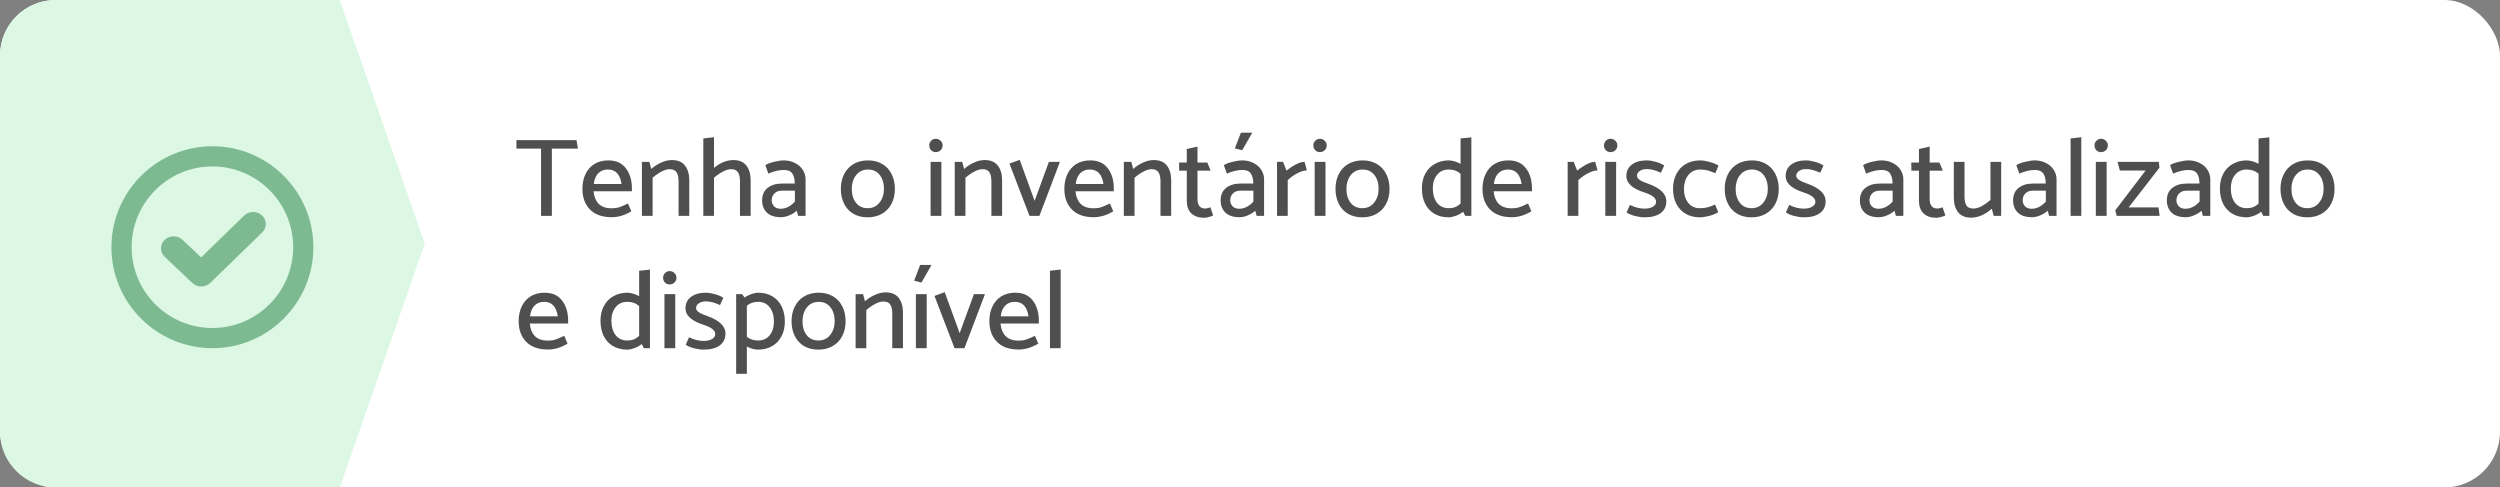 <svg xmlns="http://www.w3.org/2000/svg" width="359" height="70" viewBox="0 0 359 70" fill="none"><rect x="0" y="0" width="359" height="70" fill="#808080" stroke="none"/><rect width="359" height="70" rx="8" fill="white"></rect><path d="M0 8C0 3.582 3.582 1.53166e-07 8 3.42107e-07L48.784 2.08616e-06L61 35L48.784 70L8 70C3.582 70 0 66.418 0 62V8Z" fill="#DCF8E5"></path><path d="M74.16 20.12H82.784L82.992 21.336H79.248V31H77.696V21.336H74.16V20.12ZM87.348 23.032C88.468 23.032 89.311 23.411 89.876 24.168C90.452 24.915 90.74 25.875 90.74 27.048V27.464H85.236C85.3 28.221 85.54 28.819 85.956 29.256C86.383 29.693 87.012 29.912 87.844 29.912C88.25 29.912 88.602 29.864 88.9 29.768C89.21 29.661 89.636 29.48 90.18 29.224L90.66 30.344C89.722 30.909 88.783 31.192 87.844 31.192C86.49 31.192 85.45 30.824 84.724 30.088C83.999 29.352 83.636 28.36 83.636 27.112C83.636 26.312 83.786 25.603 84.084 24.984C84.383 24.365 84.81 23.885 85.364 23.544C85.93 23.203 86.591 23.032 87.348 23.032ZM87.3 24.344C86.714 24.344 86.244 24.531 85.892 24.904C85.551 25.267 85.343 25.773 85.268 26.424H89.252C89.05 25.037 88.399 24.344 87.3 24.344ZM96.163 24.296C95.8 24.296 95.405 24.413 94.979 24.648C94.552 24.872 94.131 25.165 93.715 25.528V31H92.179V23.24H93.251L93.523 24.264C93.939 23.891 94.408 23.587 94.931 23.352C95.453 23.107 95.971 22.984 96.483 22.984C97.325 22.984 97.949 23.245 98.355 23.768C98.771 24.291 98.979 24.995 98.979 25.88V31H97.443V26.024C97.443 25.459 97.347 25.032 97.155 24.744C96.973 24.445 96.643 24.296 96.163 24.296ZM107.795 25.88V31H106.259V26.024C106.259 25.459 106.163 25.032 105.971 24.744C105.79 24.445 105.459 24.296 104.979 24.296C104.616 24.296 104.222 24.413 103.795 24.648C103.368 24.872 102.947 25.165 102.531 25.528V31H100.995V19.88L102.531 19.704V24.104C102.936 23.763 103.379 23.491 103.859 23.288C104.35 23.085 104.83 22.984 105.299 22.984C106.142 22.984 106.766 23.245 107.171 23.768C107.587 24.291 107.795 24.995 107.795 25.88ZM112.576 24.408C111.872 24.408 111.125 24.584 110.336 24.936L109.904 23.72C110.181 23.528 110.597 23.368 111.152 23.24C111.717 23.101 112.181 23.032 112.544 23.032C113.13 23.032 113.664 23.155 114.144 23.4C114.624 23.635 114.997 23.96 115.264 24.376C115.541 24.792 115.68 25.245 115.68 25.736V31H114.608L114.416 30.264C114.128 30.52 113.776 30.739 113.36 30.92C112.944 31.101 112.538 31.192 112.144 31.192C111.258 31.192 110.586 30.973 110.128 30.536C109.669 30.088 109.44 29.496 109.44 28.76C109.44 28.003 109.696 27.416 110.208 27C110.73 26.573 111.424 26.36 112.288 26.36H114.128C114.128 25.731 114.01 25.251 113.776 24.92C113.552 24.579 113.152 24.408 112.576 24.408ZM112.256 27.384C111.808 27.384 111.456 27.517 111.2 27.784C110.944 28.051 110.816 28.376 110.816 28.76C110.816 29.091 110.928 29.379 111.152 29.624C111.376 29.859 111.696 29.976 112.112 29.976C112.485 29.976 112.848 29.885 113.2 29.704C113.552 29.512 113.866 29.261 114.144 28.952V27.384H112.256ZM124.586 31.208C123.807 31.208 123.124 31.037 122.538 30.696C121.962 30.355 121.519 29.875 121.21 29.256C120.9 28.637 120.746 27.923 120.746 27.112C120.746 26.312 120.906 25.603 121.226 24.984C121.546 24.365 121.999 23.885 122.586 23.544C123.172 23.203 123.86 23.032 124.65 23.032C125.428 23.032 126.106 23.203 126.682 23.544C127.268 23.885 127.716 24.365 128.026 24.984C128.346 25.603 128.506 26.317 128.506 27.128C128.506 27.928 128.346 28.637 128.026 29.256C127.706 29.875 127.247 30.355 126.65 30.696C126.063 31.037 125.375 31.208 124.586 31.208ZM126.938 27.144C126.938 26.312 126.735 25.64 126.33 25.128C125.924 24.605 125.364 24.344 124.65 24.344C123.946 24.344 123.38 24.605 122.954 25.128C122.538 25.651 122.324 26.307 122.314 27.096C122.314 27.928 122.516 28.605 122.922 29.128C123.327 29.64 123.887 29.896 124.602 29.896C125.306 29.896 125.866 29.635 126.282 29.112C126.708 28.589 126.927 27.933 126.938 27.144ZM135.36 20.888C135.36 21.155 135.264 21.384 135.072 21.576C134.88 21.757 134.651 21.848 134.384 21.848C134.117 21.848 133.893 21.757 133.712 21.576C133.531 21.384 133.44 21.155 133.44 20.888C133.44 20.621 133.531 20.397 133.712 20.216C133.893 20.024 134.117 19.928 134.384 19.928C134.651 19.928 134.88 20.024 135.072 20.216C135.264 20.397 135.36 20.621 135.36 20.888ZM135.184 23.24V31H133.632V23.24H135.184ZM141.085 24.296C140.722 24.296 140.327 24.413 139.901 24.648C139.474 24.872 139.053 25.165 138.637 25.528V31H137.101V23.24H138.173L138.445 24.264C138.861 23.891 139.33 23.587 139.853 23.352C140.375 23.107 140.893 22.984 141.405 22.984C142.247 22.984 142.871 23.245 143.277 23.768C143.693 24.291 143.901 24.995 143.901 25.88V31H142.365V26.024C142.365 25.459 142.269 25.032 142.077 24.744C141.895 24.445 141.565 24.296 141.085 24.296ZM152.205 23.24L149.261 31H147.837L144.957 23.496L146.429 22.952L148.573 28.84L150.621 23.24H152.205ZM156.551 23.032C157.671 23.032 158.514 23.411 159.079 24.168C159.655 24.915 159.943 25.875 159.943 27.048V27.464H154.439C154.503 28.221 154.743 28.819 155.159 29.256C155.586 29.693 156.215 29.912 157.047 29.912C157.453 29.912 157.805 29.864 158.103 29.768C158.413 29.661 158.839 29.48 159.383 29.224L159.863 30.344C158.925 30.909 157.986 31.192 157.047 31.192C155.693 31.192 154.653 30.824 153.927 30.088C153.202 29.352 152.839 28.36 152.839 27.112C152.839 26.312 152.989 25.603 153.287 24.984C153.586 24.365 154.013 23.885 154.567 23.544C155.133 23.203 155.794 23.032 156.551 23.032ZM156.503 24.344C155.917 24.344 155.447 24.531 155.095 24.904C154.754 25.267 154.546 25.773 154.471 26.424H158.455C158.253 25.037 157.602 24.344 156.503 24.344ZM165.366 24.296C165.003 24.296 164.609 24.413 164.182 24.648C163.755 24.872 163.334 25.165 162.918 25.528V31H161.382V23.24H162.454L162.726 24.264C163.142 23.891 163.611 23.587 164.134 23.352C164.657 23.107 165.174 22.984 165.686 22.984C166.529 22.984 167.153 23.245 167.558 23.768C167.974 24.291 168.182 24.995 168.182 25.88V31H166.646V26.024C166.646 25.459 166.55 25.032 166.358 24.744C166.177 24.445 165.846 24.296 165.366 24.296ZM171.958 23.336H173.366L173.846 24.504H171.958V28.6C171.958 29.016 172.049 29.347 172.23 29.592C172.411 29.827 172.689 29.944 173.062 29.944C173.254 29.944 173.505 29.885 173.814 29.768L174.214 30.936C174.054 31.021 173.846 31.096 173.59 31.16C173.345 31.235 173.115 31.272 172.902 31.272C172.134 31.272 171.526 31.064 171.078 30.648C170.641 30.221 170.422 29.619 170.422 28.84V24.504H169.334L169.318 23.336H170.422V21.4L171.958 21.048V23.336ZM178.419 24.408C177.715 24.408 176.969 24.584 176.179 24.936L175.747 23.72C176.025 23.528 176.441 23.368 176.995 23.24C177.561 23.101 178.025 23.032 178.387 23.032C178.974 23.032 179.507 23.155 179.987 23.4C180.467 23.635 180.841 23.96 181.107 24.376C181.385 24.792 181.523 25.245 181.523 25.736V31H180.451L180.259 30.264C179.971 30.52 179.619 30.739 179.203 30.92C178.787 31.101 178.382 31.192 177.987 31.192C177.102 31.192 176.43 30.973 175.971 30.536C175.513 30.088 175.283 29.496 175.283 28.76C175.283 28.003 175.539 27.416 176.051 27C176.574 26.573 177.267 26.36 178.131 26.36H179.971C179.971 25.731 179.854 25.251 179.619 24.92C179.395 24.579 178.995 24.408 178.419 24.408ZM178.099 27.384C177.651 27.384 177.299 27.517 177.043 27.784C176.787 28.051 176.659 28.376 176.659 28.76C176.659 29.091 176.771 29.379 176.995 29.624C177.219 29.859 177.539 29.976 177.955 29.976C178.329 29.976 178.691 29.885 179.043 29.704C179.395 29.512 179.71 29.261 179.987 28.952V27.384H178.099ZM179.827 19.048L178.387 21.576L177.331 21.304L178.195 19.048H179.827ZM187.67 24.472C187.265 24.472 186.806 24.611 186.294 24.888C185.782 25.155 185.323 25.48 184.918 25.864V31H183.382V23.24H184.246L184.742 24.504C185.105 24.195 185.531 23.907 186.022 23.64C186.523 23.373 186.961 23.24 187.334 23.24L187.67 24.472ZM190.516 20.888C190.516 21.155 190.42 21.384 190.228 21.576C190.036 21.757 189.807 21.848 189.54 21.848C189.273 21.848 189.049 21.757 188.868 21.576C188.687 21.384 188.596 21.155 188.596 20.888C188.596 20.621 188.687 20.397 188.868 20.216C189.049 20.024 189.273 19.928 189.54 19.928C189.807 19.928 190.036 20.024 190.228 20.216C190.42 20.397 190.516 20.621 190.516 20.888ZM190.34 23.24V31H188.788V23.24H190.34ZM195.617 31.208C194.838 31.208 194.156 31.037 193.569 30.696C192.993 30.355 192.55 29.875 192.241 29.256C191.932 28.637 191.777 27.923 191.777 27.112C191.777 26.312 191.937 25.603 192.257 24.984C192.577 24.365 193.03 23.885 193.617 23.544C194.204 23.203 194.892 23.032 195.681 23.032C196.46 23.032 197.137 23.203 197.713 23.544C198.3 23.885 198.748 24.365 199.057 24.984C199.377 25.603 199.537 26.317 199.537 27.128C199.537 27.928 199.377 28.637 199.057 29.256C198.737 29.875 198.278 30.355 197.681 30.696C197.094 31.037 196.406 31.208 195.617 31.208ZM197.969 27.144C197.969 26.312 197.766 25.64 197.361 25.128C196.956 24.605 196.396 24.344 195.681 24.344C194.977 24.344 194.412 24.605 193.985 25.128C193.569 25.651 193.356 26.307 193.345 27.096C193.345 27.928 193.548 28.605 193.953 29.128C194.358 29.64 194.918 29.896 195.633 29.896C196.337 29.896 196.897 29.635 197.313 29.112C197.74 28.589 197.958 27.933 197.969 27.144ZM211.287 31H210.407L210.103 30.408C209.783 30.664 209.426 30.861 209.031 31C208.647 31.139 208.316 31.208 208.039 31.208C207.25 31.208 206.562 31.037 205.975 30.696C205.399 30.355 204.956 29.875 204.647 29.256C204.338 28.627 204.183 27.896 204.183 27.064C204.183 26.264 204.343 25.56 204.663 24.952C204.983 24.344 205.436 23.875 206.023 23.544C206.61 23.203 207.287 23.032 208.055 23.032C208.279 23.032 208.54 23.075 208.839 23.16C209.148 23.245 209.447 23.368 209.735 23.528V19.88L211.287 19.72V31ZM208.039 29.896C208.391 29.896 208.7 29.843 208.967 29.736C209.234 29.629 209.49 29.464 209.735 29.24V24.952C209.49 24.739 209.228 24.584 208.951 24.488C208.684 24.392 208.38 24.344 208.039 24.344C207.324 24.344 206.764 24.6 206.359 25.112C205.954 25.613 205.751 26.259 205.751 27.048C205.751 27.901 205.948 28.589 206.343 29.112C206.748 29.635 207.314 29.896 208.039 29.896ZM216.598 23.032C217.718 23.032 218.561 23.411 219.126 24.168C219.702 24.915 219.99 25.875 219.99 27.048V27.464H214.486C214.55 28.221 214.79 28.819 215.206 29.256C215.633 29.693 216.262 29.912 217.094 29.912C217.5 29.912 217.852 29.864 218.15 29.768C218.46 29.661 218.886 29.48 219.43 29.224L219.91 30.344C218.972 30.909 218.033 31.192 217.094 31.192C215.74 31.192 214.7 30.824 213.974 30.088C213.249 29.352 212.886 28.36 212.886 27.112C212.886 26.312 213.036 25.603 213.334 24.984C213.633 24.365 214.06 23.885 214.614 23.544C215.18 23.203 215.841 23.032 216.598 23.032ZM216.55 24.344C215.964 24.344 215.494 24.531 215.142 24.904C214.801 25.267 214.593 25.773 214.518 26.424H218.502C218.3 25.037 217.649 24.344 216.55 24.344ZM229.404 24.472C228.999 24.472 228.54 24.611 228.028 24.888C227.516 25.155 227.058 25.48 226.652 25.864V31H225.116V23.24H225.98L226.476 24.504C226.839 24.195 227.266 23.907 227.756 23.64C228.258 23.373 228.695 23.24 229.068 23.24L229.404 24.472ZM232.251 20.888C232.251 21.155 232.155 21.384 231.963 21.576C231.771 21.757 231.541 21.848 231.275 21.848C231.008 21.848 230.784 21.757 230.603 21.576C230.421 21.384 230.331 21.155 230.331 20.888C230.331 20.621 230.421 20.397 230.603 20.216C230.784 20.024 231.008 19.928 231.275 19.928C231.541 19.928 231.771 20.024 231.963 20.216C232.155 20.397 232.251 20.621 232.251 20.888ZM232.075 23.24V31H230.523V23.24H232.075ZM236.135 31.208C235.762 31.208 235.314 31.144 234.791 31.016C234.279 30.888 233.874 30.717 233.575 30.504L234.055 29.432C234.781 29.784 235.474 29.96 236.135 29.96C236.647 29.96 237.053 29.869 237.351 29.688C237.661 29.507 237.815 29.267 237.815 28.968C237.815 28.435 237.239 27.987 236.087 27.624C234.391 27.069 233.543 26.291 233.543 25.288C233.543 24.584 233.805 24.035 234.327 23.64C234.861 23.235 235.581 23.032 236.487 23.032C236.85 23.032 237.277 23.101 237.767 23.24C238.269 23.379 238.674 23.555 238.983 23.768L238.503 24.808C238.13 24.637 237.789 24.509 237.479 24.424C237.17 24.328 236.829 24.28 236.455 24.28C236.05 24.28 235.714 24.376 235.447 24.568C235.191 24.749 235.063 24.979 235.063 25.256C235.074 25.469 235.213 25.667 235.479 25.848C235.757 26.029 236.151 26.205 236.663 26.376C238.413 27.005 239.287 27.843 239.287 28.888C239.287 29.624 239.015 30.195 238.471 30.6C237.927 31.005 237.149 31.208 236.135 31.208ZM244.102 29.896C244.539 29.896 244.918 29.853 245.238 29.768C245.558 29.683 245.904 29.549 246.278 29.368L246.742 30.472C246.422 30.685 245.99 30.861 245.446 31C244.912 31.139 244.464 31.208 244.102 31.208C243.323 31.208 242.64 31.037 242.054 30.696C241.478 30.355 241.03 29.875 240.71 29.256C240.4 28.637 240.246 27.923 240.246 27.112C240.246 26.312 240.406 25.603 240.726 24.984C241.046 24.365 241.499 23.885 242.086 23.544C242.683 23.203 243.376 23.032 244.166 23.032C244.518 23.032 244.96 23.107 245.494 23.256C246.027 23.395 246.454 23.571 246.774 23.784L246.326 24.872C245.888 24.691 245.515 24.557 245.206 24.472C244.907 24.387 244.555 24.344 244.15 24.344C243.446 24.344 242.88 24.605 242.454 25.128C242.038 25.651 241.824 26.307 241.814 27.096C241.814 27.928 242.016 28.605 242.422 29.128C242.827 29.64 243.387 29.896 244.102 29.896ZM251.508 31.208C250.729 31.208 250.046 31.037 249.46 30.696C248.884 30.355 248.441 29.875 248.132 29.256C247.822 28.637 247.668 27.923 247.668 27.112C247.668 26.312 247.828 25.603 248.148 24.984C248.468 24.365 248.921 23.885 249.508 23.544C250.094 23.203 250.782 23.032 251.572 23.032C252.35 23.032 253.028 23.203 253.604 23.544C254.19 23.885 254.638 24.365 254.948 24.984C255.268 25.603 255.428 26.317 255.428 27.128C255.428 27.928 255.268 28.637 254.948 29.256C254.628 29.875 254.169 30.355 253.572 30.696C252.985 31.037 252.297 31.208 251.508 31.208ZM253.86 27.144C253.86 26.312 253.657 25.64 253.252 25.128C252.846 24.605 252.286 24.344 251.572 24.344C250.868 24.344 250.302 24.605 249.876 25.128C249.46 25.651 249.246 26.307 249.236 27.096C249.236 27.928 249.438 28.605 249.844 29.128C250.249 29.64 250.809 29.896 251.524 29.896C252.228 29.896 252.788 29.635 253.204 29.112C253.63 28.589 253.849 27.933 253.86 27.144ZM259.01 31.208C258.637 31.208 258.189 31.144 257.666 31.016C257.154 30.888 256.749 30.717 256.45 30.504L256.93 29.432C257.656 29.784 258.349 29.96 259.01 29.96C259.522 29.96 259.928 29.869 260.226 29.688C260.536 29.507 260.69 29.267 260.69 28.968C260.69 28.435 260.114 27.987 258.962 27.624C257.266 27.069 256.418 26.291 256.418 25.288C256.418 24.584 256.68 24.035 257.202 23.64C257.736 23.235 258.456 23.032 259.362 23.032C259.725 23.032 260.152 23.101 260.642 23.24C261.144 23.379 261.549 23.555 261.858 23.768L261.378 24.808C261.005 24.637 260.664 24.509 260.354 24.424C260.045 24.328 259.704 24.28 259.33 24.28C258.925 24.28 258.589 24.376 258.322 24.568C258.066 24.749 257.938 24.979 257.938 25.256C257.949 25.469 258.088 25.667 258.354 25.848C258.632 26.029 259.026 26.205 259.538 26.376C261.288 27.005 262.162 27.843 262.162 28.888C262.162 29.624 261.89 30.195 261.346 30.6C260.802 31.005 260.024 31.208 259.01 31.208ZM270.216 24.408C269.512 24.408 268.765 24.584 267.976 24.936L267.544 23.72C267.821 23.528 268.237 23.368 268.792 23.24C269.357 23.101 269.821 23.032 270.184 23.032C270.771 23.032 271.304 23.155 271.784 23.4C272.264 23.635 272.637 23.96 272.904 24.376C273.181 24.792 273.32 25.245 273.32 25.736V31H272.248L272.056 30.264C271.768 30.52 271.416 30.739 271 30.92C270.584 31.101 270.179 31.192 269.784 31.192C268.899 31.192 268.227 30.973 267.768 30.536C267.309 30.088 267.08 29.496 267.08 28.76C267.08 28.003 267.336 27.416 267.848 27C268.371 26.573 269.064 26.36 269.928 26.36H271.768C271.768 25.731 271.651 25.251 271.416 24.92C271.192 24.579 270.792 24.408 270.216 24.408ZM269.896 27.384C269.448 27.384 269.096 27.517 268.84 27.784C268.584 28.051 268.456 28.376 268.456 28.76C268.456 29.091 268.568 29.379 268.792 29.624C269.016 29.859 269.336 29.976 269.752 29.976C270.125 29.976 270.488 29.885 270.84 29.704C271.192 29.512 271.507 29.261 271.784 28.952V27.384H269.896ZM277.099 23.336H278.507L278.987 24.504H277.099V28.6C277.099 29.016 277.189 29.347 277.371 29.592C277.552 29.827 277.829 29.944 278.203 29.944C278.395 29.944 278.645 29.885 278.955 29.768L279.355 30.936C279.195 31.021 278.987 31.096 278.731 31.16C278.485 31.235 278.256 31.272 278.043 31.272C277.275 31.272 276.667 31.064 276.219 30.648C275.781 30.221 275.563 29.619 275.563 28.84V24.504H274.475L274.459 23.336H275.563V21.4L277.099 21.048V23.336ZM283.384 29.944C283.747 29.944 284.141 29.832 284.568 29.608C284.995 29.373 285.416 29.075 285.832 28.712V23.24H287.368V31H286.296L286.024 29.976C285.608 30.349 285.139 30.659 284.616 30.904C284.093 31.139 283.576 31.256 283.064 31.256C282.221 31.256 281.592 30.995 281.176 30.472C280.771 29.949 280.568 29.245 280.568 28.36V23.24H282.104V28.216C282.104 28.781 282.195 29.213 282.376 29.512C282.568 29.8 282.904 29.944 283.384 29.944ZM292.216 24.408C291.512 24.408 290.765 24.584 289.976 24.936L289.544 23.72C289.821 23.528 290.237 23.368 290.792 23.24C291.357 23.101 291.821 23.032 292.184 23.032C292.771 23.032 293.304 23.155 293.784 23.4C294.264 23.635 294.637 23.96 294.904 24.376C295.181 24.792 295.32 25.245 295.32 25.736V31H294.248L294.056 30.264C293.768 30.52 293.416 30.739 293 30.92C292.584 31.101 292.179 31.192 291.784 31.192C290.899 31.192 290.227 30.973 289.768 30.536C289.309 30.088 289.08 29.496 289.08 28.76C289.08 28.003 289.336 27.416 289.848 27C290.371 26.573 291.064 26.36 291.928 26.36H293.768C293.768 25.731 293.651 25.251 293.416 24.92C293.192 24.579 292.792 24.408 292.216 24.408ZM291.896 27.384C291.448 27.384 291.096 27.517 290.84 27.784C290.584 28.051 290.456 28.376 290.456 28.76C290.456 29.091 290.568 29.379 290.792 29.624C291.016 29.859 291.336 29.976 291.752 29.976C292.125 29.976 292.488 29.885 292.84 29.704C293.192 29.512 293.507 29.261 293.784 28.952V27.384H291.896ZM298.875 19.704V31H297.339V19.88L298.875 19.704ZM302.688 20.888C302.688 21.155 302.592 21.384 302.4 21.576C302.208 21.757 301.979 21.848 301.712 21.848C301.445 21.848 301.221 21.757 301.04 21.576C300.859 21.384 300.768 21.155 300.768 20.888C300.768 20.621 300.859 20.397 301.04 20.216C301.221 20.024 301.445 19.928 301.712 19.928C301.979 19.928 302.208 20.024 302.4 20.216C302.592 20.397 302.688 20.621 302.688 20.888ZM302.512 23.24V31H300.96V23.24H302.512ZM304.077 23.24H310.013L310.093 24.088L305.677 29.784H309.965L310.125 31H303.949L303.757 30.2L308.109 24.488H304.413L304.077 23.24ZM314.294 24.408C313.59 24.408 312.844 24.584 312.054 24.936L311.622 23.72C311.9 23.528 312.316 23.368 312.87 23.24C313.436 23.101 313.9 23.032 314.262 23.032C314.849 23.032 315.382 23.155 315.862 23.4C316.342 23.635 316.716 23.96 316.982 24.376C317.26 24.792 317.398 25.245 317.398 25.736V31H316.326L316.134 30.264C315.846 30.52 315.494 30.739 315.078 30.92C314.662 31.101 314.257 31.192 313.862 31.192C312.977 31.192 312.305 30.973 311.846 30.536C311.388 30.088 311.158 29.496 311.158 28.76C311.158 28.003 311.414 27.416 311.926 27C312.449 26.573 313.142 26.36 314.006 26.36H315.846C315.846 25.731 315.729 25.251 315.494 24.92C315.27 24.579 314.87 24.408 314.294 24.408ZM313.974 27.384C313.526 27.384 313.174 27.517 312.918 27.784C312.662 28.051 312.534 28.376 312.534 28.76C312.534 29.091 312.646 29.379 312.87 29.624C313.094 29.859 313.414 29.976 313.83 29.976C314.204 29.976 314.566 29.885 314.918 29.704C315.27 29.512 315.585 29.261 315.862 28.952V27.384H313.974ZM325.881 31H325.001L324.697 30.408C324.377 30.664 324.02 30.861 323.625 31C323.241 31.139 322.91 31.208 322.633 31.208C321.844 31.208 321.156 31.037 320.569 30.696C319.993 30.355 319.55 29.875 319.241 29.256C318.932 28.627 318.777 27.896 318.777 27.064C318.777 26.264 318.937 25.56 319.257 24.952C319.577 24.344 320.03 23.875 320.617 23.544C321.204 23.203 321.881 23.032 322.649 23.032C322.873 23.032 323.134 23.075 323.433 23.16C323.742 23.245 324.041 23.368 324.329 23.528V19.88L325.881 19.72V31ZM322.633 29.896C322.985 29.896 323.294 29.843 323.561 29.736C323.828 29.629 324.084 29.464 324.329 29.24V24.952C324.084 24.739 323.822 24.584 323.545 24.488C323.278 24.392 322.974 24.344 322.633 24.344C321.918 24.344 321.358 24.6 320.953 25.112C320.548 25.613 320.345 26.259 320.345 27.048C320.345 27.901 320.542 28.589 320.937 29.112C321.342 29.635 321.908 29.896 322.633 29.896ZM331.32 31.208C330.541 31.208 329.859 31.037 329.272 30.696C328.696 30.355 328.253 29.875 327.944 29.256C327.635 28.637 327.48 27.923 327.48 27.112C327.48 26.312 327.64 25.603 327.96 24.984C328.28 24.365 328.733 23.885 329.32 23.544C329.907 23.203 330.595 23.032 331.384 23.032C332.163 23.032 332.84 23.203 333.416 23.544C334.003 23.885 334.451 24.365 334.76 24.984C335.08 25.603 335.24 26.317 335.24 27.128C335.24 27.928 335.08 28.637 334.76 29.256C334.44 29.875 333.981 30.355 333.384 30.696C332.797 31.037 332.109 31.208 331.32 31.208ZM333.672 27.144C333.672 26.312 333.469 25.64 333.064 25.128C332.659 24.605 332.099 24.344 331.384 24.344C330.68 24.344 330.115 24.605 329.688 25.128C329.272 25.651 329.059 26.307 329.048 27.096C329.048 27.928 329.251 28.605 329.656 29.128C330.061 29.64 330.621 29.896 331.336 29.896C332.04 29.896 332.6 29.635 333.016 29.112C333.443 28.589 333.661 27.933 333.672 27.144ZM78.192 42.032C79.312 42.032 80.155 42.411 80.72 43.168C81.296 43.915 81.584 44.875 81.584 46.048V46.464H76.08C76.144 47.221 76.384 47.819 76.8 48.256C77.227 48.693 77.856 48.912 78.688 48.912C79.093 48.912 79.445 48.864 79.744 48.768C80.053 48.661 80.48 48.48 81.024 48.224L81.504 49.344C80.565 49.909 79.627 50.192 78.688 50.192C77.333 50.192 76.293 49.824 75.568 49.088C74.843 48.352 74.48 47.36 74.48 46.112C74.48 45.312 74.629 44.603 74.928 43.984C75.227 43.365 75.653 42.885 76.208 42.544C76.773 42.203 77.435 42.032 78.192 42.032ZM78.144 43.344C77.557 43.344 77.088 43.531 76.736 43.904C76.395 44.267 76.187 44.773 76.112 45.424H80.096C79.893 44.037 79.243 43.344 78.144 43.344ZM93.334 50H92.454L92.15 49.408C91.83 49.664 91.473 49.861 91.078 50C90.694 50.139 90.363 50.208 90.086 50.208C89.297 50.208 88.609 50.037 88.022 49.696C87.446 49.355 87.003 48.875 86.694 48.256C86.385 47.627 86.23 46.896 86.23 46.064C86.23 45.264 86.39 44.56 86.71 43.952C87.03 43.344 87.483 42.875 88.07 42.544C88.657 42.203 89.334 42.032 90.102 42.032C90.326 42.032 90.587 42.075 90.886 42.16C91.195 42.245 91.494 42.368 91.782 42.528V38.88L93.334 38.72V50ZM90.086 48.896C90.438 48.896 90.747 48.843 91.014 48.736C91.281 48.629 91.537 48.464 91.782 48.24V43.952C91.537 43.739 91.275 43.584 90.998 43.488C90.731 43.392 90.427 43.344 90.086 43.344C89.371 43.344 88.811 43.6 88.406 44.112C88.001 44.613 87.798 45.259 87.798 46.048C87.798 46.901 87.995 47.589 88.39 48.112C88.795 48.635 89.361 48.896 90.086 48.896ZM97.141 39.888C97.141 40.155 97.045 40.384 96.853 40.576C96.661 40.757 96.432 40.848 96.165 40.848C95.898 40.848 95.674 40.757 95.493 40.576C95.312 40.384 95.221 40.155 95.221 39.888C95.221 39.621 95.312 39.397 95.493 39.216C95.674 39.024 95.898 38.928 96.165 38.928C96.432 38.928 96.661 39.024 96.853 39.216C97.045 39.397 97.141 39.621 97.141 39.888ZM96.965 42.24V50H95.413V42.24H96.965ZM101.026 50.208C100.653 50.208 100.205 50.144 99.682 50.016C99.17 49.888 98.764 49.717 98.466 49.504L98.946 48.432C99.671 48.784 100.365 48.96 101.026 48.96C101.538 48.96 101.943 48.869 102.242 48.688C102.551 48.507 102.706 48.267 102.706 47.968C102.706 47.435 102.13 46.987 100.978 46.624C99.282 46.069 98.434 45.291 98.434 44.288C98.434 43.584 98.695 43.035 99.218 42.64C99.751 42.235 100.471 42.032 101.378 42.032C101.741 42.032 102.167 42.101 102.658 42.24C103.159 42.379 103.565 42.555 103.874 42.768L103.394 43.808C103.021 43.637 102.679 43.509 102.37 43.424C102.061 43.328 101.719 43.28 101.346 43.28C100.941 43.28 100.605 43.376 100.338 43.568C100.082 43.749 99.954 43.979 99.954 44.256C99.965 44.469 100.103 44.667 100.37 44.848C100.647 45.029 101.042 45.205 101.554 45.376C103.303 46.005 104.178 46.843 104.178 47.888C104.178 48.624 103.906 49.195 103.362 49.6C102.818 50.005 102.039 50.208 101.026 50.208ZM112.704 46.176C112.704 46.976 112.544 47.68 112.224 48.288C111.904 48.896 111.451 49.371 110.864 49.712C110.278 50.043 109.6 50.208 108.832 50.208C108.619 50.208 108.368 50.171 108.08 50.096C107.803 50.021 107.526 49.909 107.248 49.76V53.68H105.712V42.24H106.576L106.912 42.72C107.232 42.507 107.568 42.341 107.92 42.224C108.283 42.096 108.592 42.032 108.848 42.032C109.638 42.032 110.32 42.203 110.896 42.544C111.483 42.885 111.931 43.371 112.24 44C112.55 44.619 112.704 45.344 112.704 46.176ZM111.136 46.192C111.136 45.339 110.934 44.651 110.528 44.128C110.134 43.605 109.574 43.344 108.848 43.344C108.219 43.344 107.686 43.531 107.248 43.904V48.368C107.696 48.72 108.23 48.896 108.848 48.896C109.563 48.896 110.123 48.645 110.528 48.144C110.934 47.632 111.136 46.981 111.136 46.192ZM117.508 50.208C116.729 50.208 116.046 50.037 115.46 49.696C114.884 49.355 114.441 48.875 114.132 48.256C113.822 47.637 113.668 46.923 113.668 46.112C113.668 45.312 113.828 44.603 114.148 43.984C114.468 43.365 114.921 42.885 115.508 42.544C116.094 42.203 116.782 42.032 117.572 42.032C118.35 42.032 119.028 42.203 119.604 42.544C120.19 42.885 120.638 43.365 120.948 43.984C121.268 44.603 121.428 45.317 121.428 46.128C121.428 46.928 121.268 47.637 120.948 48.256C120.628 48.875 120.169 49.355 119.572 49.696C118.985 50.037 118.297 50.208 117.508 50.208ZM119.86 46.144C119.86 45.312 119.657 44.64 119.252 44.128C118.846 43.605 118.286 43.344 117.572 43.344C116.868 43.344 116.302 43.605 115.876 44.128C115.46 44.651 115.246 45.307 115.236 46.096C115.236 46.928 115.438 47.605 115.844 48.128C116.249 48.64 116.809 48.896 117.524 48.896C118.228 48.896 118.788 48.635 119.204 48.112C119.63 47.589 119.849 46.933 119.86 46.144ZM126.85 43.296C126.488 43.296 126.093 43.413 125.666 43.648C125.24 43.872 124.818 44.165 124.402 44.528V50H122.866V42.24H123.938L124.21 43.264C124.626 42.891 125.096 42.587 125.618 42.352C126.141 42.107 126.658 41.984 127.17 41.984C128.013 41.984 128.637 42.245 129.042 42.768C129.458 43.291 129.666 43.995 129.666 44.88V50H128.13V45.024C128.13 44.459 128.034 44.032 127.842 43.744C127.661 43.445 127.33 43.296 126.85 43.296ZM133.075 42.24V50H131.523V42.24H133.075ZM133.763 38.048L132.323 40.576L131.267 40.304L132.131 38.048H133.763ZM141.439 42.24L138.495 50H137.071L134.191 42.496L135.663 41.952L137.807 47.84L139.855 42.24H141.439ZM145.786 42.032C146.906 42.032 147.748 42.411 148.314 43.168C148.89 43.915 149.178 44.875 149.178 46.048V46.464H143.674C143.738 47.221 143.978 47.819 144.394 48.256C144.82 48.693 145.45 48.912 146.282 48.912C146.687 48.912 147.039 48.864 147.338 48.768C147.647 48.661 148.074 48.48 148.618 48.224L149.098 49.344C148.159 49.909 147.22 50.192 146.282 50.192C144.927 50.192 143.887 49.824 143.162 49.088C142.436 48.352 142.074 47.36 142.074 46.112C142.074 45.312 142.223 44.603 142.522 43.984C142.82 43.365 143.247 42.885 143.802 42.544C144.367 42.203 145.028 42.032 145.786 42.032ZM145.738 43.344C145.151 43.344 144.682 43.531 144.33 43.904C143.988 44.267 143.78 44.773 143.706 45.424H147.69C147.487 44.037 146.836 43.344 145.738 43.344ZM152.312 38.704V50H150.776V38.88L152.312 38.704Z" fill="#4F4F4F"></path><path fill-rule="evenodd" clip-rule="evenodd" d="M30.5 47.1C24.104 47.1 18.9 41.896 18.9 35.5C18.9 29.104 24.104 23.9 30.5 23.9C36.896 23.9 42.1 29.104 42.1 35.5C42.1 41.896 36.896 47.1 30.5 47.1M30.5 21C22.505 21 16 27.505 16 35.5C16 43.495 22.505 50 30.5 50C38.495 50 45 43.495 45 35.5C45 27.505 38.495 21 30.5 21" fill="#7EBA91"></path><path fill-rule="evenodd" clip-rule="evenodd" d="M28.902 40.14C28.677 40.14 28.462 40.057 28.308 39.912L24.341 36.157C24.032 35.865 24.049 35.406 24.377 35.132C24.706 34.858 25.222 34.873 25.53 35.164L28.894 38.348L35.752 31.676C36.057 31.38 36.573 31.36 36.905 31.63C37.237 31.9 37.26 32.358 36.957 32.654L29.504 39.904C29.352 40.053 29.135 40.139 28.908 40.14H28.902Z" fill="#7EBA91" stroke="#7EBA91" stroke-width="2"></path></svg>